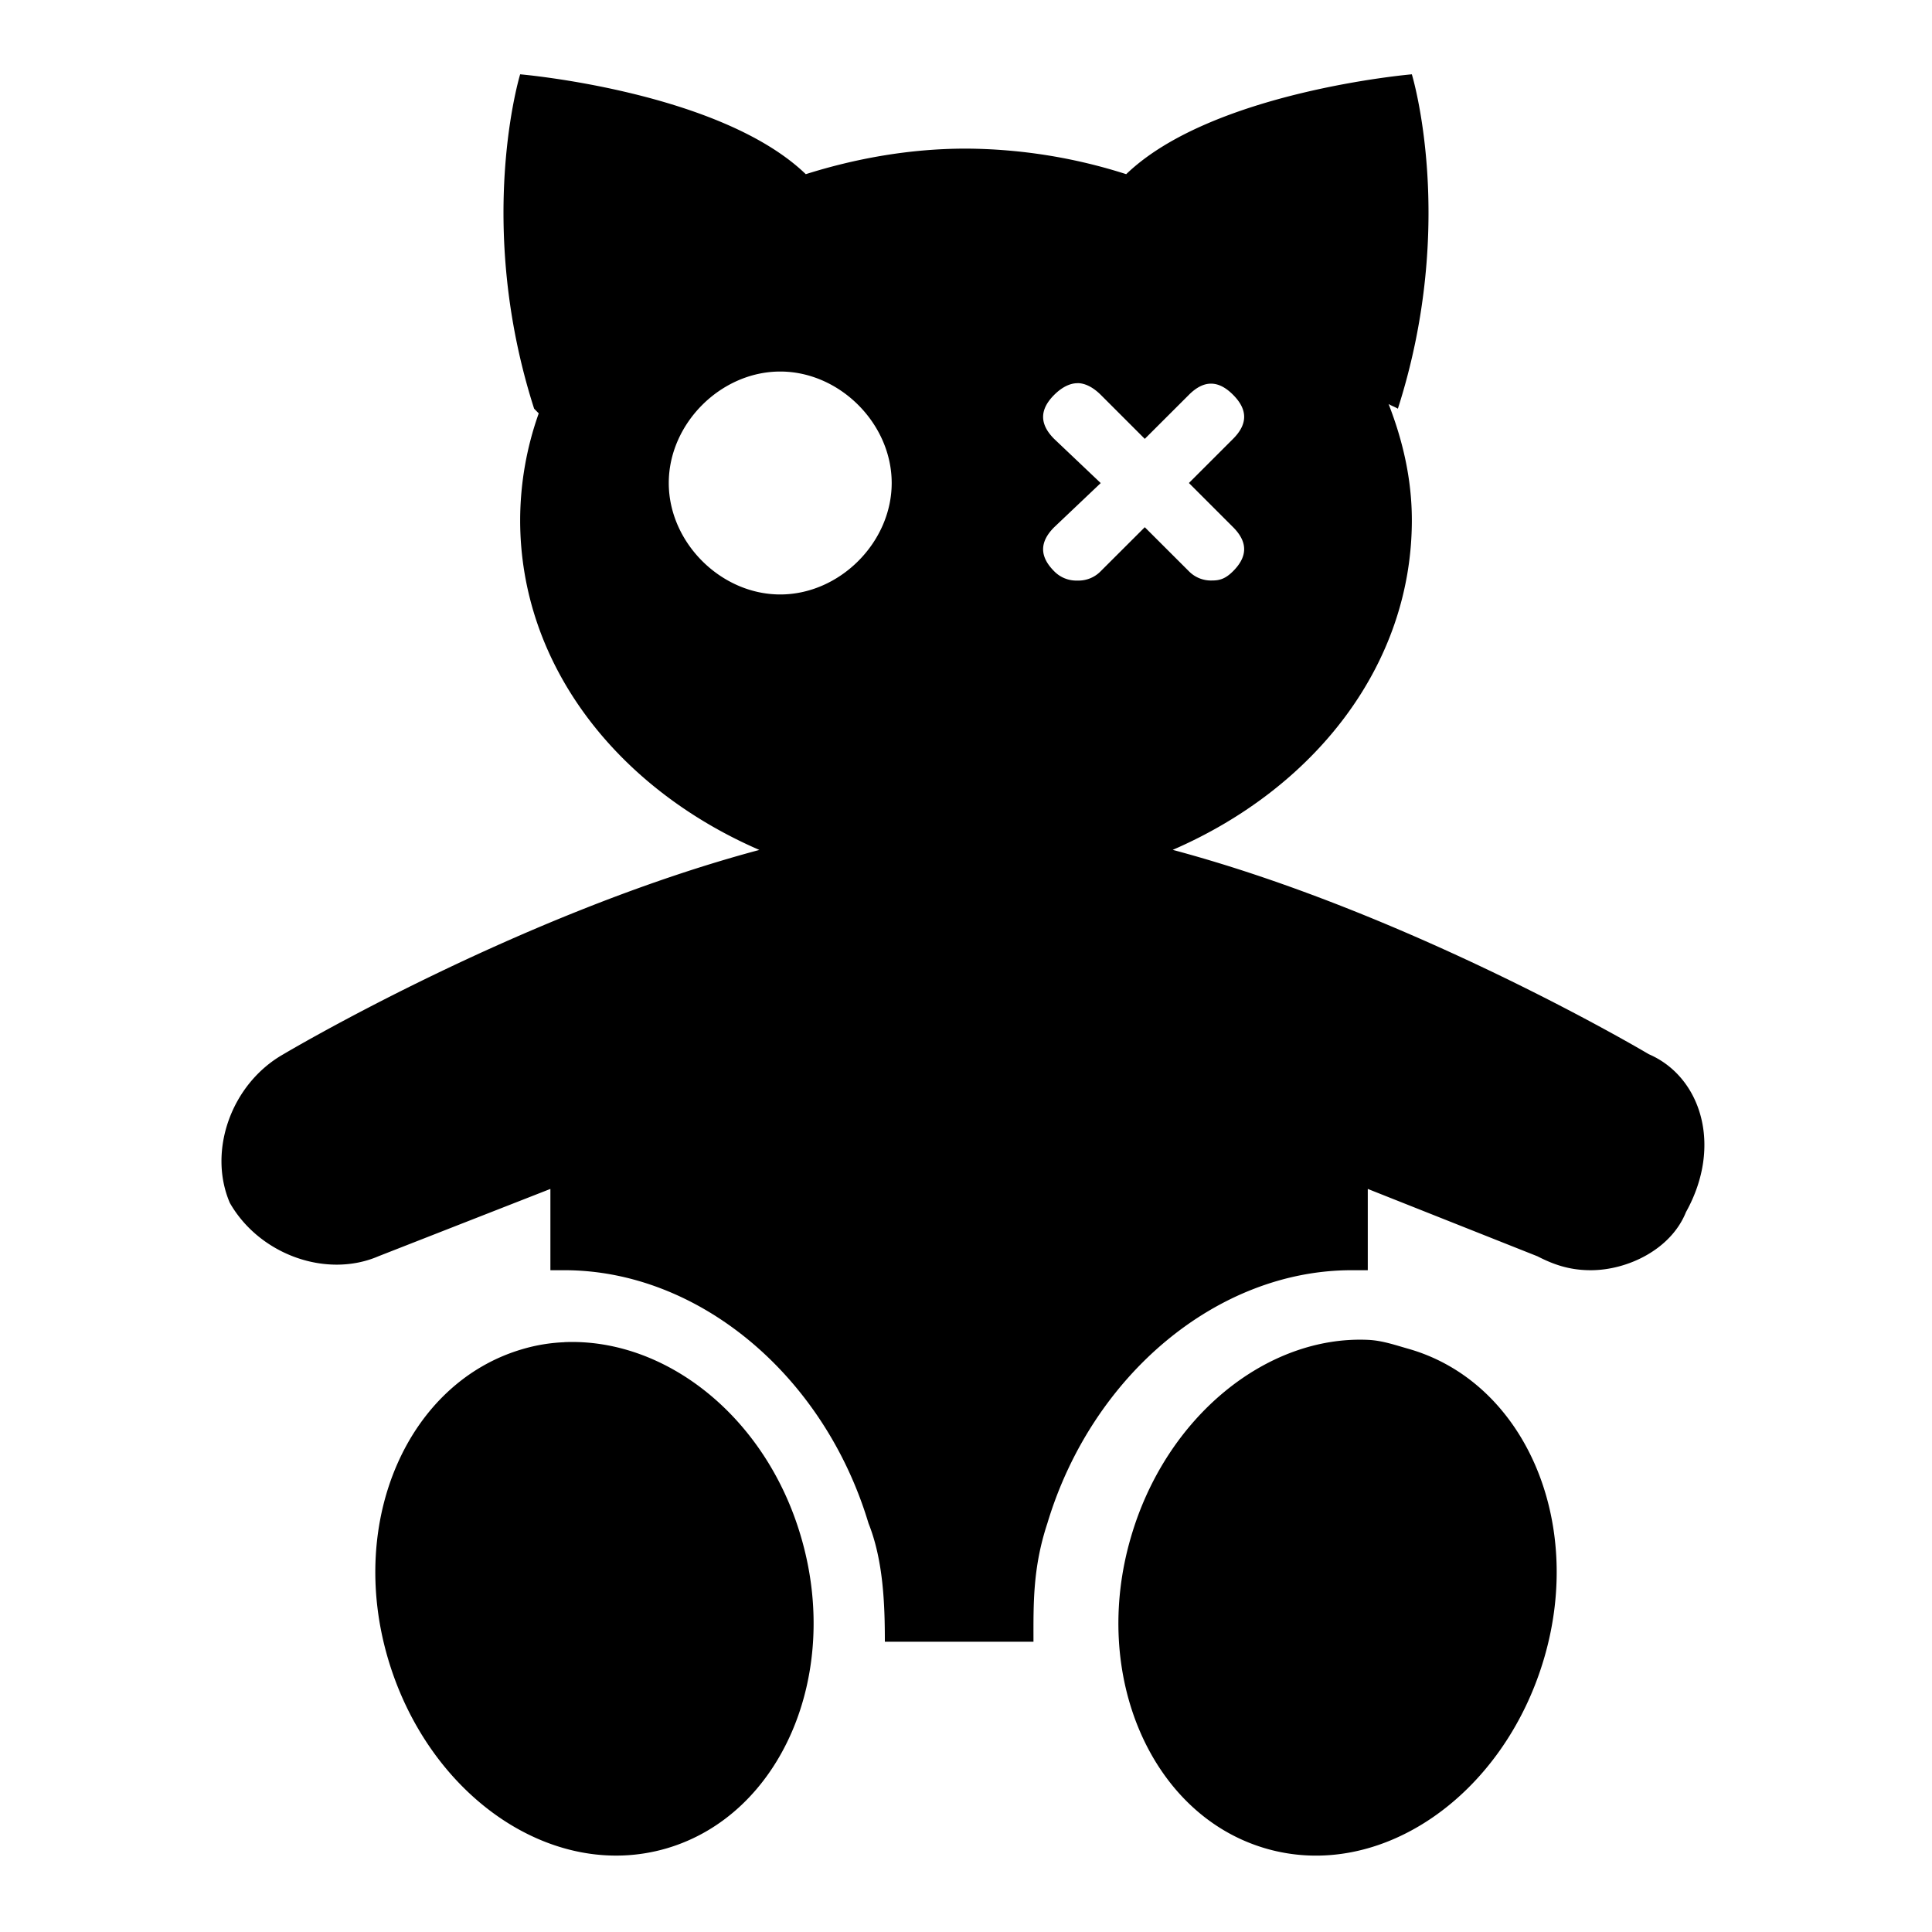 <svg xmlns="http://www.w3.org/2000/svg" viewBox="0 0 26 26"><path d="M7 1s-.613 2 .188 4.5l.062.063A4.31 4.31 0 0 0 7 7c0 1.95 1.309 3.61 3.219 4.438-3.246.867-6.406 2.75-6.406 2.75-.7.398-1.02 1.3-.72 2 .4.699 1.302 1.019 2 .718L7.407 16v1.094h.188c1.8 0 3.492 1.406 4.093 3.406.2.5.22 1.094.22 1.594h2c0-.5-.012-.992.187-1.594.601-2 2.293-3.406 4.094-3.406h.218V16l2.282.906c.199.102.417.188.718.188.5 0 1.082-.282 1.282-.782.5-.898.199-1.824-.5-2.125 0 0-3.16-1.882-6.407-2.75C17.691 10.61 19 8.95 19 7c0-.55-.121-1.07-.313-1.563.047.028.079.036.125.063C19.613 3 19 1 19 1s-2.688.23-3.844 1.344A7.183 7.183 0 0 0 13 2c-.758 0-1.488.133-2.156.344C9.688 1.23 7 1 7 1zm3.5 4c.8 0 1.5.7 1.5 1.5S11.3 8 10.5 8 9 7.3 9 6.5 9.7 5 10.5 5zm4 .156c.102 0 .21.055.313.157l.593.593.594-.593c.2-.2.395-.2.594 0 .199.199.199.394 0 .593L16 6.5l.594.594c.199.199.199.394 0 .593-.102.102-.18.125-.282.125A.416.416 0 0 1 16 7.688l-.594-.593-.594.593a.416.416 0 0 1-.312.125.416.416 0 0 1-.313-.125c-.199-.199-.199-.394 0-.593l.626-.594-.626-.594c-.199-.199-.199-.394 0-.593.102-.102.211-.157.313-.157zm3.906 12.875c-1.36-.058-2.715 1.032-3.187 2.657-.543 1.855.273 3.738 1.812 4.187 1.54.45 3.207-.707 3.75-2.563.543-1.855-.273-3.707-1.812-4.156-.192-.054-.367-.117-.563-.125zm-10.812.032a2.317 2.317 0 0 0-.563.093c-1.539.45-2.355 2.301-1.812 4.157.543 1.855 2.21 3.011 3.75 2.562 1.539-.45 2.355-2.332 1.812-4.188-.472-1.625-1.828-2.683-3.187-2.625z"/></svg>